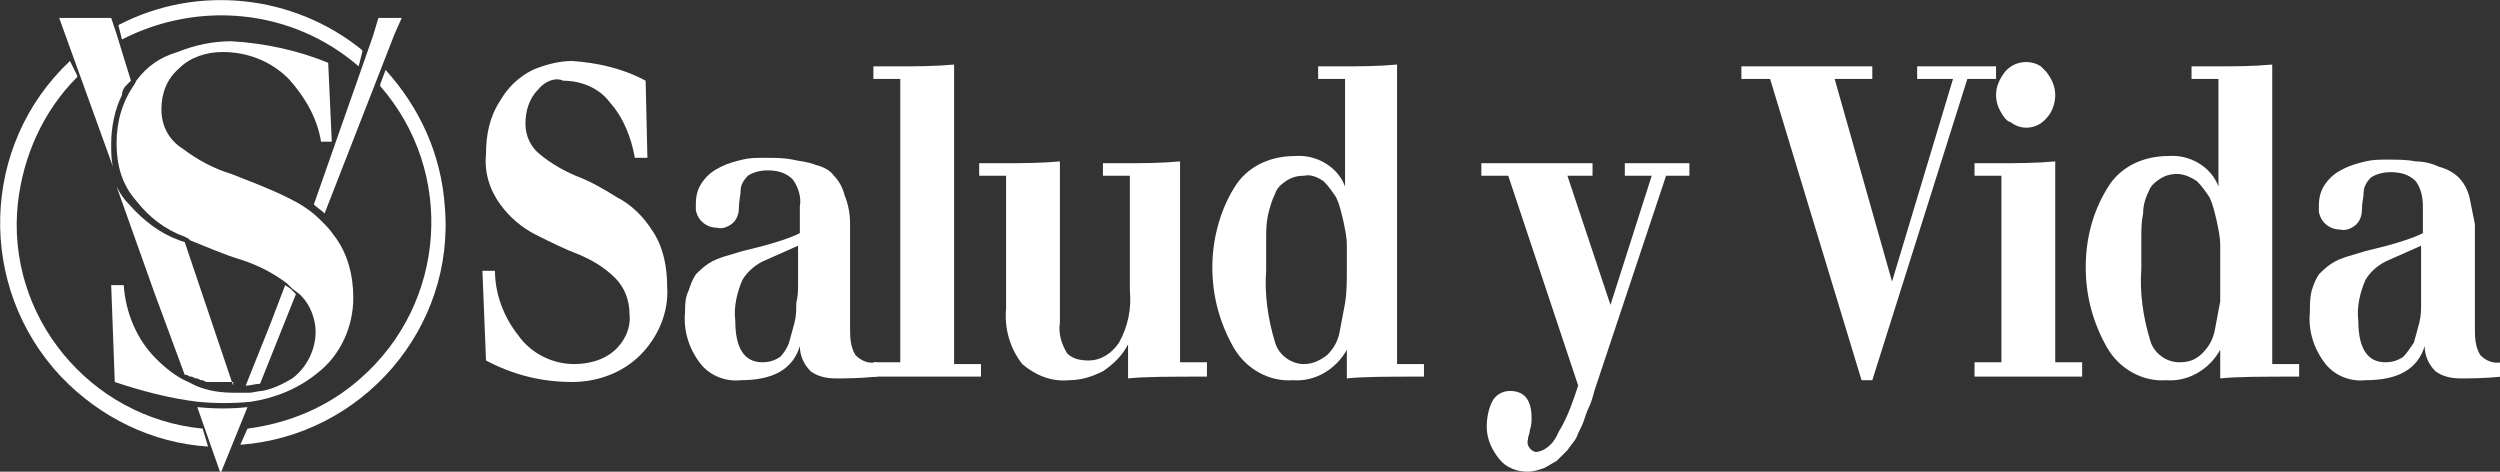 <?xml version="1.0" encoding="utf-8"?>
<!-- Generator: Adobe Illustrator 19.2.0, SVG Export Plug-In . SVG Version: 6.00 Build 0)  -->
<svg version="1.1" id="Capa_1" xmlns="http://www.w3.org/2000/svg" xmlns:xlink="http://www.w3.org/1999/xlink" x="0px" y="0px"
	 viewBox="0 0 139.4 26.3" style="enable-background:new 0 0 139.4 26.3;" xml:space="preserve">
<rect x="0" y="0" width="139.4" height="26.3" fill="#333333" stroke="none"/>
<style type="text/css">
	.st0{fill:#FFFFFF;}
</style>
<title>logo_syv_black</title>
<path class="st0" d="M27.1,20.1l-0.2-5h0.7c0,1.3,0.5,2.6,1.3,3.6c0.7,1,1.9,1.6,3.1,1.6c0.8,0,1.6-0.2,2.2-0.7
	c0.6-0.5,1-1.3,0.9-2.1c0-0.8-0.3-1.5-0.8-2c-0.6-0.6-1.3-1-2-1.3c-0.8-0.3-1.6-0.7-2.4-1.1c-0.8-0.4-1.5-1-2-1.7
	c-0.6-0.8-0.9-1.8-0.8-2.8c0-1.1,0.2-2.1,0.8-3c0.4-0.7,1-1.3,1.8-1.7c0.7-0.3,1.5-0.5,2.2-0.5c1.4,0.1,2.8,0.4,4.1,1.1l0.1,4.3
	h-0.7c-0.2-1.1-0.6-2.2-1.4-3.1c-0.6-0.8-1.6-1.2-2.6-1.2C31,4.3,30.4,4.5,30,5c-0.5,0.5-0.7,1.2-0.7,1.9c0,0.7,0.3,1.3,0.8,1.7
	c0.6,0.5,1.3,0.9,2,1.2c0.8,0.3,1.5,0.7,2.3,1.2c0.8,0.4,1.5,1.1,2,1.9c0.6,0.9,0.8,2,0.8,3.1c0.1,1.4-0.5,2.8-1.5,3.8
	c-1,1-2.4,1.5-3.8,1.5C30.2,21.3,28.6,20.9,27.1,20.1z"/>
<path class="st0" d="M47.4,12.5v5.7c0,0.6,0,1.1,0.3,1.6c0.3,0.3,0.7,0.5,1.2,0.4V21c-1,0.1-1.8,0.1-2.3,0.1c-0.5,0-1-0.1-1.4-0.4
	c-0.4-0.4-0.6-0.9-0.6-1.4l0,0c-0.4,1.3-1.5,1.9-3.3,1.9c-0.9,0.1-1.8-0.3-2.3-1c-0.6-0.8-0.9-1.8-0.8-2.8c0-0.4,0-0.8,0.2-1.2
	c0.1-0.3,0.2-0.6,0.4-0.9c0.2-0.2,0.4-0.4,0.7-0.6c0.3-0.2,0.6-0.3,0.9-0.4l1-0.3c0.4-0.1,0.8-0.2,1.2-0.3c0.7-0.2,1.4-0.4,2-0.7
	v-1.5c0.1-0.5-0.1-1.1-0.4-1.5c-0.4-0.4-0.9-0.5-1.4-0.5c-0.4,0-0.8,0.1-1.1,0.3c-0.2,0.2-0.4,0.5-0.4,0.8c0,0.3-0.1,0.6-0.1,1
	c0,0.3-0.1,0.6-0.3,0.8c-0.2,0.2-0.6,0.4-0.9,0.3c-0.6,0-1.1-0.4-1.2-1c0-0.1,0-0.2,0-0.3c0-0.5,0.1-0.9,0.4-1.3
	c0.3-0.4,0.6-0.6,1-0.8c0.4-0.2,0.8-0.3,1.2-0.4c0.4-0.1,0.8-0.1,1.2-0.1c0.6,0,1.1,0,1.6,0.1C44.6,9,45,9,45.5,9.2
	c0.4,0.1,0.8,0.3,1,0.6c0.3,0.3,0.5,0.7,0.6,1.1C47.3,11.4,47.4,11.9,47.4,12.5z M44.5,15.8v-2.1l-1.8,0.8c-0.5,0.2-1,0.6-1.3,1.1
	c-0.3,0.7-0.5,1.5-0.4,2.3c0,1.5,0.5,2.3,1.5,2.3c0.4,0,0.7-0.1,1-0.3c0.2-0.2,0.4-0.5,0.5-0.8c0.1-0.4,0.2-0.7,0.3-1.1
	c0.1-0.4,0.1-0.7,0.1-1.1C44.5,16.5,44.5,16.2,44.5,15.8L44.5,15.8z"/>
<path class="st0" d="M48.7,21v-0.8h1.5V4.4h-1.5V3.7H50c1.1,0,2.1,0,3.2-0.1v16.7h1.5V21H48.7L48.7,21z"/>
<path class="st0" d="M65.8,9v11.2h1.5V21c-2,0-3.5,0-4.4,0.1v-1.9l0,0c-0.3,0.6-0.8,1.1-1.4,1.5c-0.6,0.3-1.2,0.5-1.9,0.5
	c-1,0.1-1.9-0.3-2.6-0.9c-0.7-0.9-1-2-0.9-3.1V9.8h-1.5V9.1h1.3c1.1,0,2.1,0,3.2-0.1v9c-0.1,0.6,0.1,1.2,0.4,1.7
	c0.3,0.3,0.7,0.4,1.2,0.4c0.7,0,1.3-0.4,1.7-1c0.5-0.9,0.7-1.9,0.6-2.9V9.8h-1.5V9.1h1.3C63.7,9.1,64.7,9.1,65.8,9z"/>
<path class="st0" d="M75.1,21.1v-1.6l0,0c-0.6,1.1-1.8,1.8-3,1.7c-1.3,0.1-2.6-0.6-3.3-1.8c-0.8-1.4-1.2-2.9-1.2-4.5
	c0-1.5,0.4-3.1,1.2-4.4c0.7-1.2,2-1.8,3.4-1.8c1.2-0.1,2.4,0.6,2.8,1.7l0,0V4.4h-1.5V3.7h1.2c1.1,0,2.1,0,3.2-0.1v16.7h1.5V21
	C77.5,21,76,21,75.1,21.1z M75.1,15c0-0.5,0-0.9,0-1.3c0-0.5-0.1-0.9-0.2-1.4c-0.1-0.4-0.2-0.9-0.4-1.3c-0.2-0.3-0.4-0.6-0.7-0.9
	c-0.3-0.2-0.7-0.4-1.1-0.3c-0.4,0-0.7,0.1-1,0.3c-0.3,0.2-0.5,0.4-0.6,0.7c-0.2,0.4-0.3,0.8-0.4,1.2c-0.1,0.5-0.1,0.9-0.1,1.4
	c0,0.4,0,1,0,1.7c-0.1,1.3,0.1,2.7,0.5,4c0.2,0.7,0.9,1.2,1.6,1.2c0.5,0,0.9-0.2,1.3-0.5c0.4-0.4,0.6-0.8,0.7-1.3
	c0.1-0.5,0.2-1.1,0.3-1.6C75.1,16.3,75.1,15.7,75.1,15z"/>
<path class="st0" d="M89.8,17l2.3-7.2h-1.5V9.1h3.6v0.7h-1.3l-4,12c-0.1,0.4-0.2,0.7-0.3,0.9s-0.2,0.5-0.3,0.8
	c-0.1,0.3-0.3,0.6-0.4,0.9c-0.1,0.2-0.3,0.4-0.5,0.7c-0.2,0.2-0.4,0.4-0.6,0.6c-0.2,0.1-0.5,0.3-0.7,0.4c-0.3,0.1-0.6,0.2-0.9,0.2
	c-0.6,0-1.2-0.2-1.6-0.7c-0.4-0.5-0.7-1.1-0.7-1.8c0-0.5,0.1-1,0.3-1.4c0.2-0.4,0.6-0.6,1-0.6c0.8,0,1.2,0.5,1.2,1.5
	c0,0.2,0,0.4-0.1,0.7c0,0.2-0.1,0.3-0.1,0.5c-0.1,0.3,0.1,0.6,0.4,0.7c0,0,0.1,0,0.1,0c0.6-0.1,1-0.6,1.2-1.1
	c0.5-0.8,0.8-1.7,1.1-2.6L84.1,9.8h-1.5V9.1h6.2v0.7h-1.4L89.8,17z"/>
<path class="st0" d="M103.8,21.2L98.7,4.4h-1.6V3.7h7.3v0.7h-2.1l3.2,11.3l0,0l3.4-11.3h-2V3.7h4.4v0.7h-1.6l-5.3,16.8H103.8
	L103.8,21.2z"/>
<path class="st0" d="M110.1,21v-0.8h1.5V9.8h-1.5V9.1h1.3c1.1,0,2.1,0,3.2-0.1v11.2h1.5V21H110.1L110.1,21z M111.8,6.6
	c-0.3-0.4-0.5-0.8-0.5-1.3c0-0.5,0.2-0.9,0.5-1.3c0.5-0.6,1.4-0.7,2-0.3c0.1,0.1,0.2,0.2,0.3,0.3c0.3,0.4,0.5,0.8,0.5,1.3
	c0,0.5-0.2,1-0.5,1.3c-0.5,0.6-1.4,0.7-2,0.2C112,6.8,111.9,6.7,111.8,6.6z"/>
<path class="st0" d="M123.8,21.1v-1.6l0,0c-0.6,1.1-1.8,1.8-3,1.7c-1.3,0.1-2.6-0.6-3.3-1.8c-0.8-1.4-1.2-2.9-1.2-4.5
	c0-1.6,0.4-3.1,1.2-4.4c0.7-1.2,2-1.8,3.4-1.8c1.2-0.1,2.4,0.6,2.8,1.7l0,0V4.4h-1.5V3.7h1.3c1.1,0,2.1,0,3.2-0.1v16.7h1.5V21
	C126.2,21,124.7,21,123.8,21.1z M123.8,15c0-0.5,0-0.9,0-1.3c0-0.5-0.1-0.9-0.2-1.4c-0.1-0.4-0.2-0.9-0.4-1.3
	c-0.2-0.3-0.4-0.6-0.7-0.9c-0.3-0.2-0.7-0.4-1.1-0.4c-0.4,0-0.7,0.1-1,0.3c-0.3,0.2-0.5,0.4-0.6,0.7c-0.2,0.4-0.3,0.8-0.3,1.2
	c-0.1,0.5-0.1,0.9-0.1,1.4c0,0.4,0,1,0,1.7c-0.1,1.3,0.1,2.7,0.5,4c0.2,0.7,0.9,1.2,1.6,1.2c0.5,0,0.9-0.1,1.3-0.5
	c0.4-0.4,0.6-0.8,0.7-1.3c0.1-0.5,0.2-1.1,0.3-1.6C123.8,16.3,123.8,15.7,123.8,15z"/>
<path class="st0" d="M138,12.5v5.7c0,0.6,0,1.1,0.3,1.6c0.3,0.3,0.7,0.5,1.2,0.4V21c-1,0.1-1.8,0.1-2.3,0.1c-0.5,0-1-0.1-1.4-0.4
	c-0.4-0.4-0.6-0.9-0.6-1.4l0,0c-0.4,1.3-1.5,1.9-3.3,1.9c-0.9,0.1-1.8-0.3-2.3-1c-0.6-0.8-0.9-1.8-0.8-2.8c0-0.4,0-0.8,0.1-1.2
	c0.1-0.3,0.2-0.6,0.4-0.9c0.2-0.2,0.4-0.4,0.7-0.6c0.3-0.2,0.6-0.3,0.9-0.4l1-0.3c0.4-0.1,0.8-0.2,1.2-0.3c0.7-0.2,1.4-0.4,2-0.7
	v-1.5c0-0.5-0.1-1-0.4-1.4c-0.4-0.4-0.9-0.5-1.4-0.5c-0.4,0-0.8,0.1-1.1,0.3c-0.2,0.2-0.4,0.5-0.4,0.8c0,0.3-0.1,0.6-0.1,1
	c0,0.3-0.1,0.6-0.3,0.8c-0.2,0.2-0.6,0.4-0.9,0.3c-0.6,0-1.1-0.4-1.2-1c0-0.1,0-0.2,0-0.3c0-0.5,0.1-0.9,0.4-1.3
	c0.3-0.4,0.6-0.6,1-0.8c0.4-0.2,0.8-0.3,1.2-0.4c0.4-0.1,0.8-0.1,1.2-0.1c0.6,0,1.1,0,1.6,0.1c0.4,0,0.9,0.1,1.3,0.3
	c0.4,0.1,0.8,0.3,1.1,0.6c0.3,0.3,0.5,0.7,0.6,1.1C137.8,11.5,137.9,12,138,12.5z M135,15.8v-2.1l-1.8,0.8c-0.5,0.2-1,0.6-1.3,1.1
	c-0.3,0.7-0.5,1.5-0.4,2.3c0,1.5,0.5,2.3,1.5,2.3c0.4,0,0.7-0.1,1-0.3c0.2-0.2,0.4-0.5,0.6-0.8c0.1-0.4,0.2-0.7,0.3-1.1
	c0.1-0.4,0.1-0.7,0.1-1.1C135,16.5,135,16.2,135,15.8L135,15.8z"/>
<path class="st0" d="M13.7,21.5c0.3,0,0.5-0.1,0.8-0.1l2-5c-0.1-0.1-0.2-0.2-0.3-0.3l-0.3-0.2l-0.8,2.1L13.7,21.5z"/>
<path class="st0" d="M21.1,1L20.8,2l-3.3,9.4c0.2,0.2,0.4,0.3,0.6,0.5l3.9-10L22.4,1C22.4,1,21.1,1,21.1,1z"/>
<path class="st0" d="M13,21.5l-2.7-8l-0.3-0.1c-1.1-0.4-2-1.1-2.8-2c-0.3-0.3-0.5-0.6-0.7-1l2.1,5.9l1.7,4.6h0.1l0,0l0.2,0.1h0.1
	l0,0l0.2,0.1h0.1l0.2,0.1h0.1l0.2,0.1h0.2H12h0.1h0.2H13L13,21.5z"/>
<path class="st0" d="M6.2,8c0-0.9,0.2-1.9,0.6-2.7l0,0C6.8,5.1,6.9,4.9,7,4.8l0.2-0.2l0.1-0.1l0,0L6.5,1.9l0,0L6.2,1H3.3l3,8.3
	C6.2,8.9,6.2,8.5,6.2,8z"/>
<path class="st0" d="M13.8,22.7c-0.9,0.1-1.8,0.1-2.8,0l1.3,3.7L13.8,22.7z"/>
<path class="st0" d="M20.2,2.9V2.8C16.4-0.3,11-0.9,6.6,1.4l0,0l0.1,0.4l0,0l0.1,0.4C11.1,0,16.3,0.5,20,3.7L20.2,2.9z"/>
<path class="st0" d="M21.5,3.9l-0.3,0.8v0.1c4.2,4.8,3.7,12.1-1.1,16.3c-1.8,1.6-4,2.5-6.3,2.8l0,0l-0.4,0.9
	c6.8-0.5,12-6.5,11.4-13.3C24.6,8.6,23.4,6,21.5,3.9z"/>
<path class="st0" d="M11.3,23.9c-6.3-0.6-11-6.3-10.3-12.6c0.3-2.6,1.4-5.1,3.3-7V4.2L3.9,3.4c-5,4.7-5.2,12.6-0.5,17.6
	c2.2,2.3,5.1,3.7,8.2,3.9L11.3,23.9L11.3,23.9L11.3,23.9z"/>
<path class="st0" d="M11,22.4L11,22.4c1,0.1,2,0.1,3,0H14c1.3-0.2,2.6-0.7,3.7-1.6c1.3-1,2-2.6,2-4.2c0-1.2-0.3-2.5-1.1-3.5
	c-0.2-0.3-0.4-0.5-0.6-0.7c-0.2-0.2-0.5-0.5-0.8-0.7c-0.4-0.3-0.8-0.5-1.2-0.7c-1-0.5-2.1-0.9-3.1-1.3c-1-0.3-1.9-0.8-2.7-1.4
	C9.4,7.8,9,7,9,6.1c0-0.9,0.3-1.7,1-2.3c0.6-0.6,1.5-0.9,2.4-0.9c1.4,0,2.7,0.5,3.7,1.5c0.9,1,1.6,2.2,1.8,3.5h0.6l-0.2-4.4
	c-1.7-0.7-3.6-1.1-5.4-1.2c-1,0-2,0.2-3,0.6C8.9,3.2,8.2,3.7,7.6,4.5l0,0L7.5,4.7c-0.7,1-1,2.1-1,3.3c0,1.2,0.3,2.3,1.1,3.2
	c0.7,0.9,1.6,1.6,2.7,2l0.2,0.1l0.1,0.1c1,0.4,1.9,0.8,2.9,1.1c0.9,0.3,1.7,0.7,2.5,1.3l0.3,0.3l0.4,0.3l0.1,0.1l0,0
	c0.5,0.5,0.8,1.3,0.8,2c0,1-0.5,2-1.3,2.6c-0.5,0.3-1.1,0.6-1.7,0.7c-0.2,0-0.5,0.1-0.7,0.1h-0.1h-0.5h-0.2c-0.8,0-1.5-0.1-2.2-0.4
	l0,0l-0.4-0.2c-0.7-0.3-1.3-0.8-1.8-1.3c-1.1-1.1-1.7-2.6-1.8-4.1H6.2l0.2,5.4C7.9,21.8,9.4,22.2,11,22.4z"/>
</svg>
